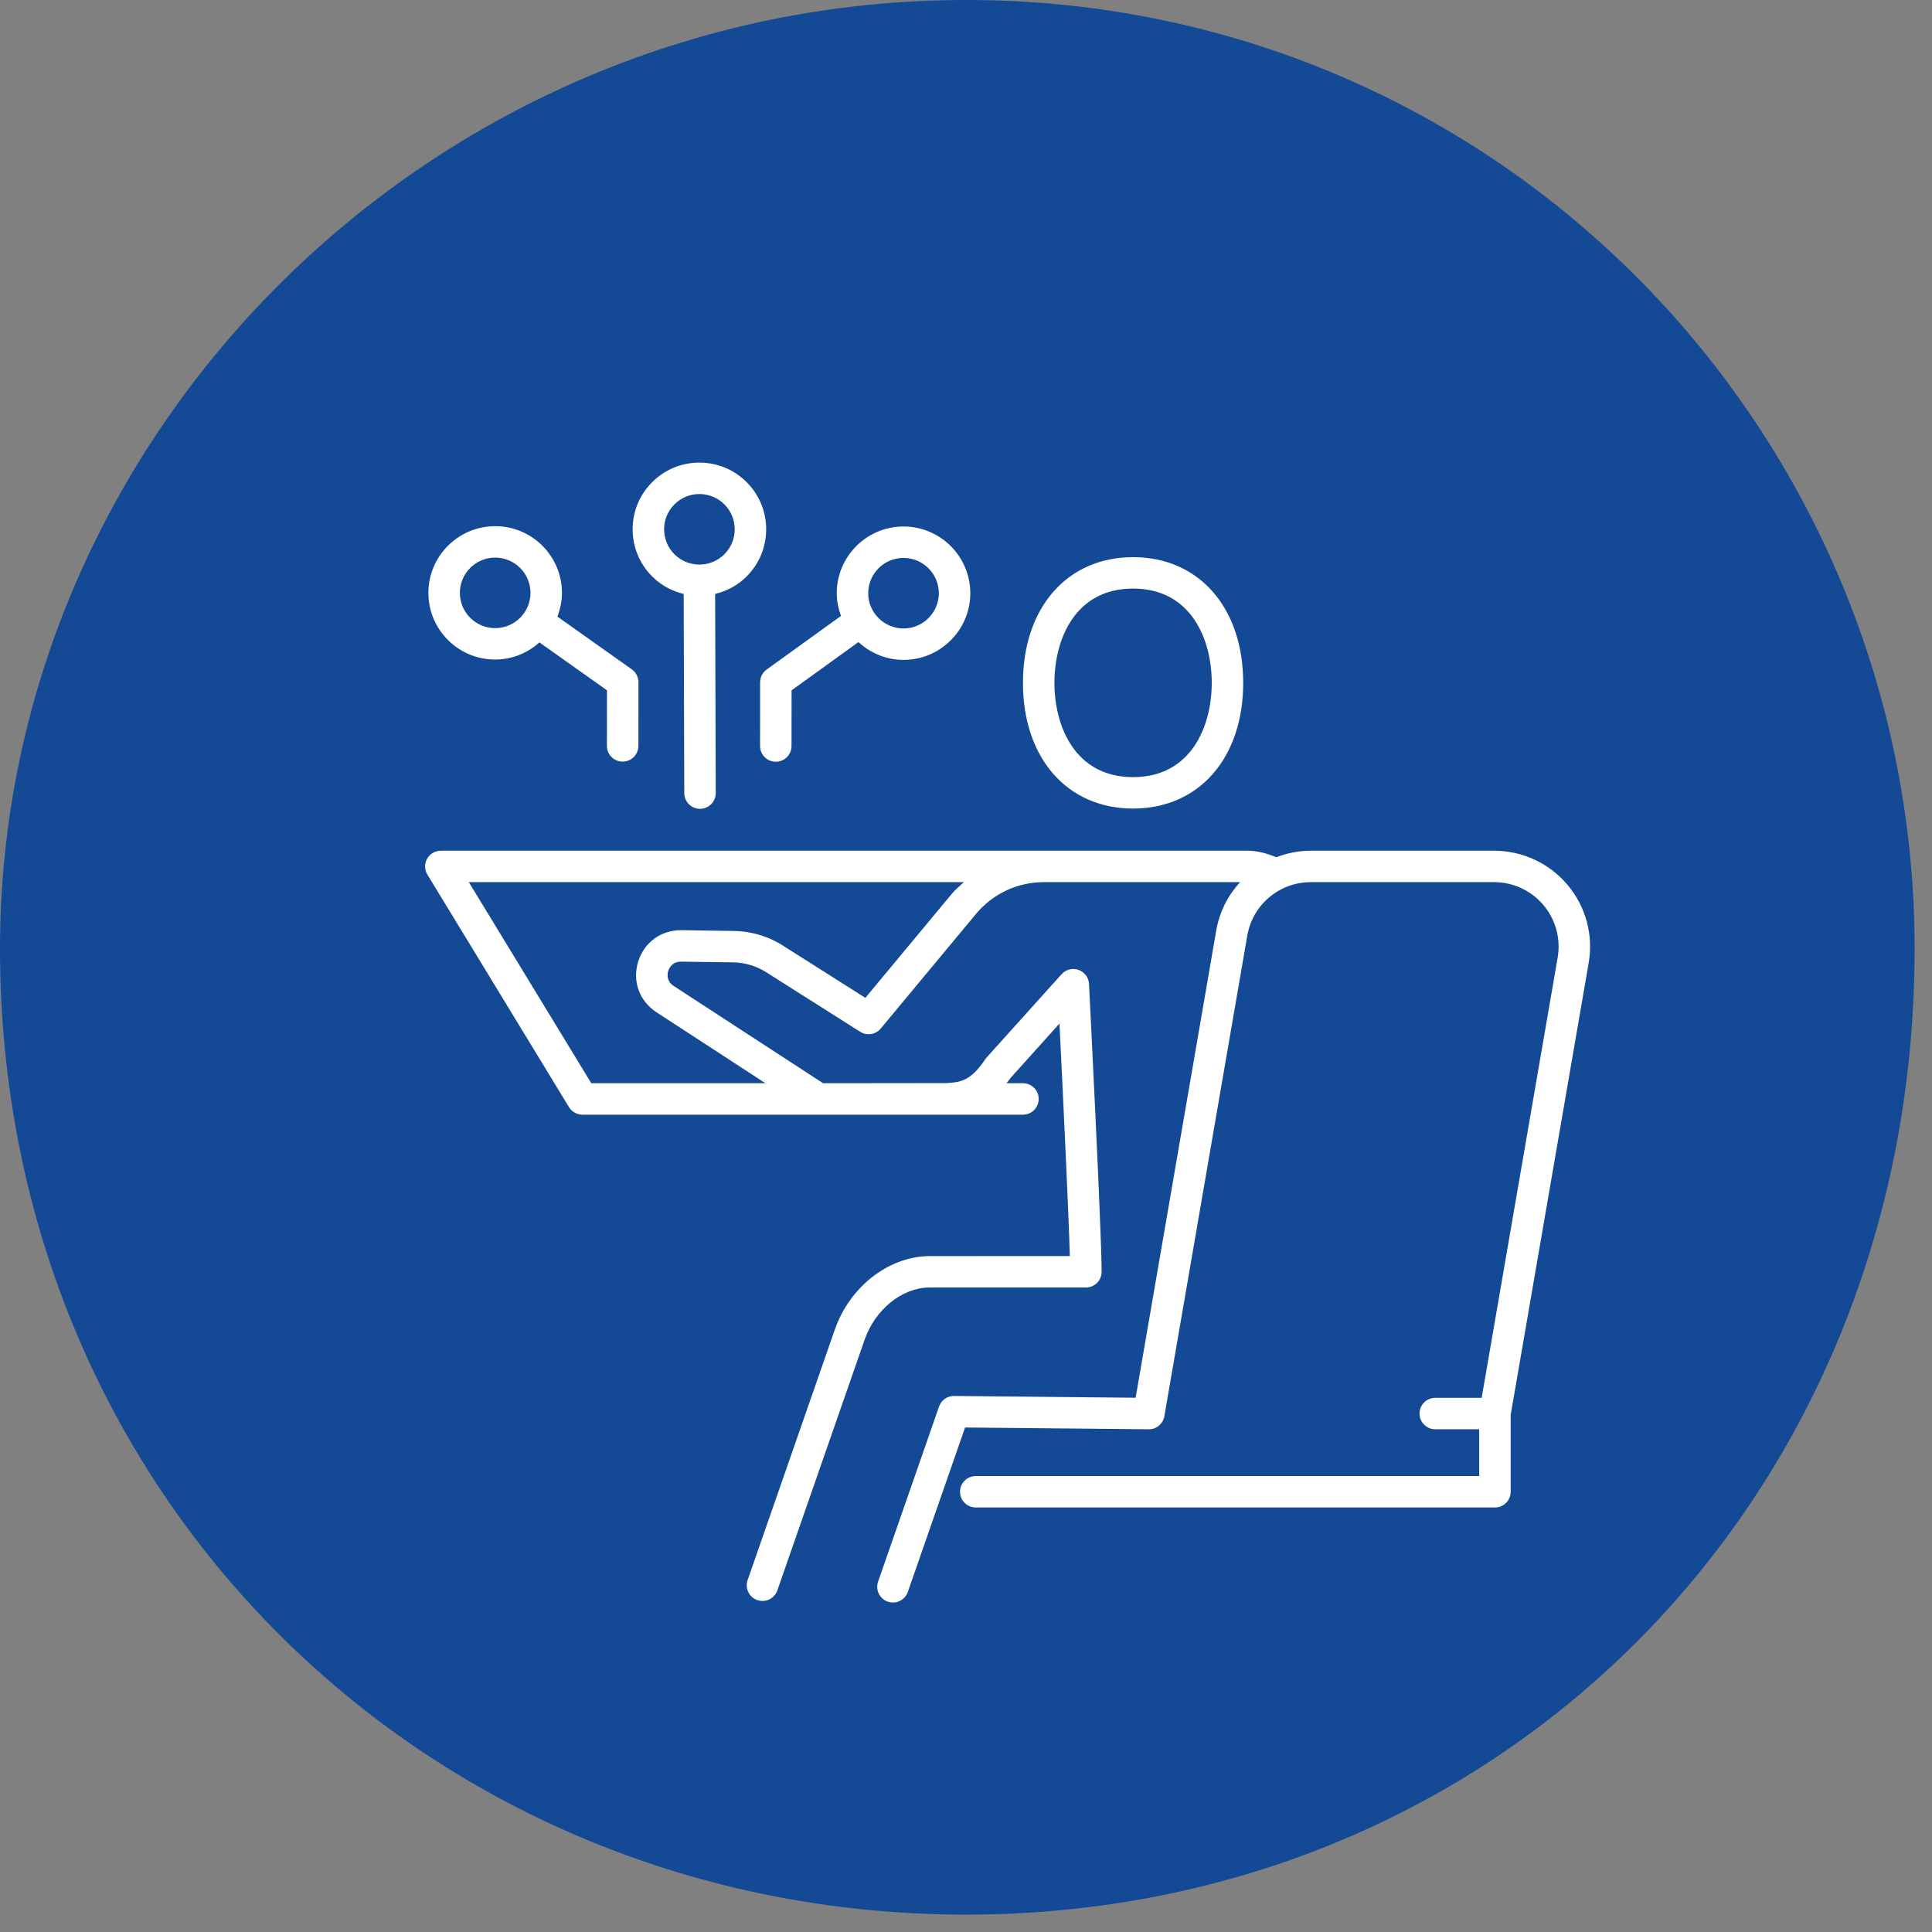 <svg 
 xmlns="http://www.w3.org/2000/svg"
 xmlns:xlink="http://www.w3.org/1999/xlink"
 width="100px" height="100px">
<rect width="100%" height="100%" fill="#808080" stroke="none"/>
<path fill-rule="evenodd"  fill="rgb(20, 73, 150)"
 d="M50.000,-0.000 C77.614,-0.000 99.1,22.386 99.1,49.1 C99.1,77.614 77.614,99.1 50.000,99.1 C22.386,99.1 0.000,77.614 0.000,49.1 C0.000,22.386 22.386,-0.000 50.000,-0.000 Z"/>
<path fill-rule="evenodd"  fill="rgb(255, 255, 255)"
 d="M82.230,49.837 L78.192,73.235 L78.192,77.214 C78.192,77.663 77.828,78.027 77.378,78.027 L50.505,78.027 C50.055,78.027 49.691,77.663 49.691,77.214 C49.691,76.764 50.055,76.401 50.505,76.401 L76.563,76.401 L76.563,73.979 L74.289,73.979 C73.839,73.979 73.475,73.616 73.475,73.166 C73.475,72.717 73.839,72.353 74.289,72.353 L76.691,72.353 L80.625,49.561 C80.792,48.589 80.524,47.601 79.888,46.846 C79.251,46.092 78.320,45.659 77.333,45.659 L67.851,45.659 C66.221,45.659 64.836,46.824 64.559,48.428 L60.267,73.304 C60.200,73.695 59.861,73.979 59.465,73.979 C59.463,73.979 59.459,73.979 59.457,73.979 L49.952,73.887 L46.988,82.400 C46.872,82.736 46.557,82.947 46.219,82.947 C46.130,82.947 46.040,82.932 45.952,82.902 C45.528,82.754 45.302,82.291 45.450,81.866 L48.606,72.801 C48.720,72.473 49.028,72.255 49.375,72.255 C49.377,72.255 49.380,72.255 49.383,72.255 L58.780,72.347 L62.954,48.152 C63.121,47.187 63.566,46.339 64.186,45.659 L55.391,45.659 L54.029,45.659 C52.664,45.659 51.381,46.262 50.511,47.313 L45.586,53.238 C45.325,53.553 44.872,53.625 44.523,53.405 L39.722,50.362 C39.186,50.009 38.578,49.821 37.950,49.812 L35.253,49.774 C35.249,49.774 35.244,49.774 35.240,49.774 C34.774,49.774 34.622,50.143 34.587,50.256 C34.552,50.371 34.467,50.766 34.863,51.029 L42.603,56.068 L48.981,56.061 C49.647,56.023 50.223,55.990 50.991,54.835 C51.013,54.802 51.037,54.771 51.063,54.741 L54.947,50.425 C55.167,50.180 55.514,50.091 55.825,50.202 C56.136,50.312 56.350,50.598 56.367,50.928 C56.393,51.453 57.020,63.821 57.020,65.828 C57.020,66.277 56.655,66.641 56.205,66.641 L48.062,66.641 C46.660,66.673 45.289,67.791 44.747,69.358 L40.235,82.319 C40.118,82.655 39.803,82.866 39.466,82.866 C39.377,82.866 39.287,82.851 39.199,82.821 C38.774,82.674 38.549,82.210 38.697,81.786 L43.208,68.826 C43.967,66.630 45.956,65.062 48.043,65.015 L55.375,65.014 C55.303,62.507 54.998,56.206 54.838,52.980 L52.313,55.786 C52.241,55.893 52.169,55.974 52.097,56.068 L52.948,56.068 C53.398,56.068 53.762,56.433 53.762,56.881 C53.762,57.330 53.398,57.695 52.948,57.695 L30.147,57.695 C29.862,57.695 29.599,57.546 29.451,57.304 L22.122,45.269 C21.969,45.018 21.964,44.703 22.108,44.447 C22.252,44.191 22.524,44.033 22.818,44.033 L54.029,44.033 L55.391,44.033 L64.558,44.033 C65.078,44.033 65.580,44.169 66.057,44.371 C66.616,44.155 67.220,44.033 67.851,44.033 L77.333,44.033 C78.802,44.033 80.186,44.676 81.133,45.798 C82.079,46.920 82.479,48.392 82.230,49.837 ZM24.266,45.659 L30.605,56.068 L39.621,56.068 L33.969,52.388 C33.086,51.803 32.721,50.779 33.032,49.776 C33.339,48.783 34.204,48.147 35.240,48.147 C35.252,48.147 35.264,48.147 35.277,48.147 L37.974,48.186 C38.913,48.199 39.823,48.480 40.607,48.997 L44.791,51.649 L49.257,46.274 C49.448,46.044 49.675,45.857 49.893,45.659 L24.266,45.659 ZM58.648,41.851 C55.239,41.851 52.948,39.236 52.948,35.344 C52.948,31.453 55.239,28.838 58.648,28.838 C62.057,28.838 64.348,31.453 64.348,35.344 C64.348,39.236 62.057,41.851 58.648,41.851 ZM58.648,30.464 C55.643,30.464 54.577,33.093 54.577,35.344 C54.577,37.595 55.643,40.224 58.648,40.224 C61.653,40.224 62.720,37.595 62.720,35.344 C62.720,33.093 61.653,30.464 58.648,30.464 ZM46.767,34.156 C46.766,34.156 46.764,34.156 46.763,34.156 C45.863,34.155 45.049,33.800 44.433,33.234 L40.972,35.732 L40.969,38.615 C40.969,39.064 40.604,39.427 40.155,39.427 C40.155,39.427 40.155,39.427 40.154,39.427 C39.705,39.427 39.341,39.063 39.341,38.614 L39.343,35.316 C39.343,35.055 39.469,34.809 39.680,34.657 L43.530,31.879 C43.395,31.510 43.309,31.116 43.310,30.701 C43.312,28.799 44.862,27.252 46.766,27.252 C46.767,27.252 46.768,27.252 46.769,27.252 C48.674,27.254 50.223,28.803 50.223,30.707 L50.223,30.707 C50.220,32.609 48.671,34.156 46.767,34.156 ZM46.767,28.878 C46.767,28.878 46.767,28.878 46.766,28.878 C45.759,28.878 44.939,29.697 44.938,30.703 C44.938,31.708 45.757,32.528 46.765,32.529 C46.766,32.529 46.767,32.529 46.767,32.529 C47.773,32.529 48.593,31.711 48.594,30.706 C48.594,29.698 47.775,28.879 46.767,28.878 ZM37.015,30.742 L37.047,41.048 C37.049,41.497 36.685,41.862 36.235,41.864 C36.234,41.864 36.234,41.864 36.233,41.864 C35.784,41.864 35.420,41.501 35.418,41.053 L35.387,30.742 C34.775,30.595 34.211,30.292 33.755,29.835 C33.103,29.183 32.744,28.316 32.745,27.394 C32.746,26.471 33.106,25.606 33.759,24.954 C34.412,24.303 35.279,23.945 36.201,23.945 C36.202,23.945 36.203,23.945 36.204,23.945 C37.127,23.946 37.995,24.305 38.647,24.958 C39.299,25.611 39.658,26.478 39.657,27.400 C39.656,28.322 39.296,29.188 38.643,29.840 C38.188,30.293 37.625,30.595 37.015,30.742 ZM38.028,27.399 C38.029,26.911 37.839,26.452 37.495,26.107 C37.150,25.762 36.691,25.572 36.203,25.571 C36.203,25.571 36.202,25.571 36.201,25.571 C35.713,25.571 35.255,25.760 34.910,26.105 C34.564,26.449 34.374,26.908 34.374,27.395 C34.373,27.882 34.563,28.341 34.907,28.687 C35.252,29.032 35.711,29.222 36.199,29.222 C36.199,29.222 36.200,29.222 36.201,29.222 C36.689,29.222 37.147,29.033 37.492,28.689 C37.838,28.344 38.028,27.886 38.028,27.399 L38.028,27.399 ZM33.046,35.310 L33.043,38.608 C33.043,39.057 32.678,39.421 32.229,39.421 C32.229,39.421 32.229,39.421 32.228,39.421 C31.779,39.421 31.414,39.057 31.414,38.607 L31.417,35.729 L27.921,33.251 C27.309,33.797 26.512,34.138 25.631,34.138 C25.629,34.138 25.628,34.138 25.628,34.138 C24.704,34.137 23.837,33.777 23.185,33.125 C22.532,32.473 22.173,31.605 22.174,30.683 C22.176,28.781 23.726,27.235 25.630,27.235 C25.631,27.235 25.632,27.235 25.633,27.235 C27.538,27.236 29.088,28.786 29.087,30.689 C29.086,31.122 28.996,31.533 28.850,31.915 L32.703,34.646 C32.917,34.798 33.046,35.046 33.046,35.310 ZM25.631,28.861 C25.631,28.861 25.631,28.861 25.630,28.861 C24.623,28.861 23.803,29.679 23.802,30.685 C23.802,31.173 23.992,31.631 24.337,31.976 C24.682,32.321 25.141,32.511 25.629,32.512 C25.629,32.512 25.630,32.512 25.631,32.512 C26.637,32.512 27.457,31.693 27.458,30.687 C27.459,29.682 26.639,28.862 25.631,28.861 Z"/>
</svg>